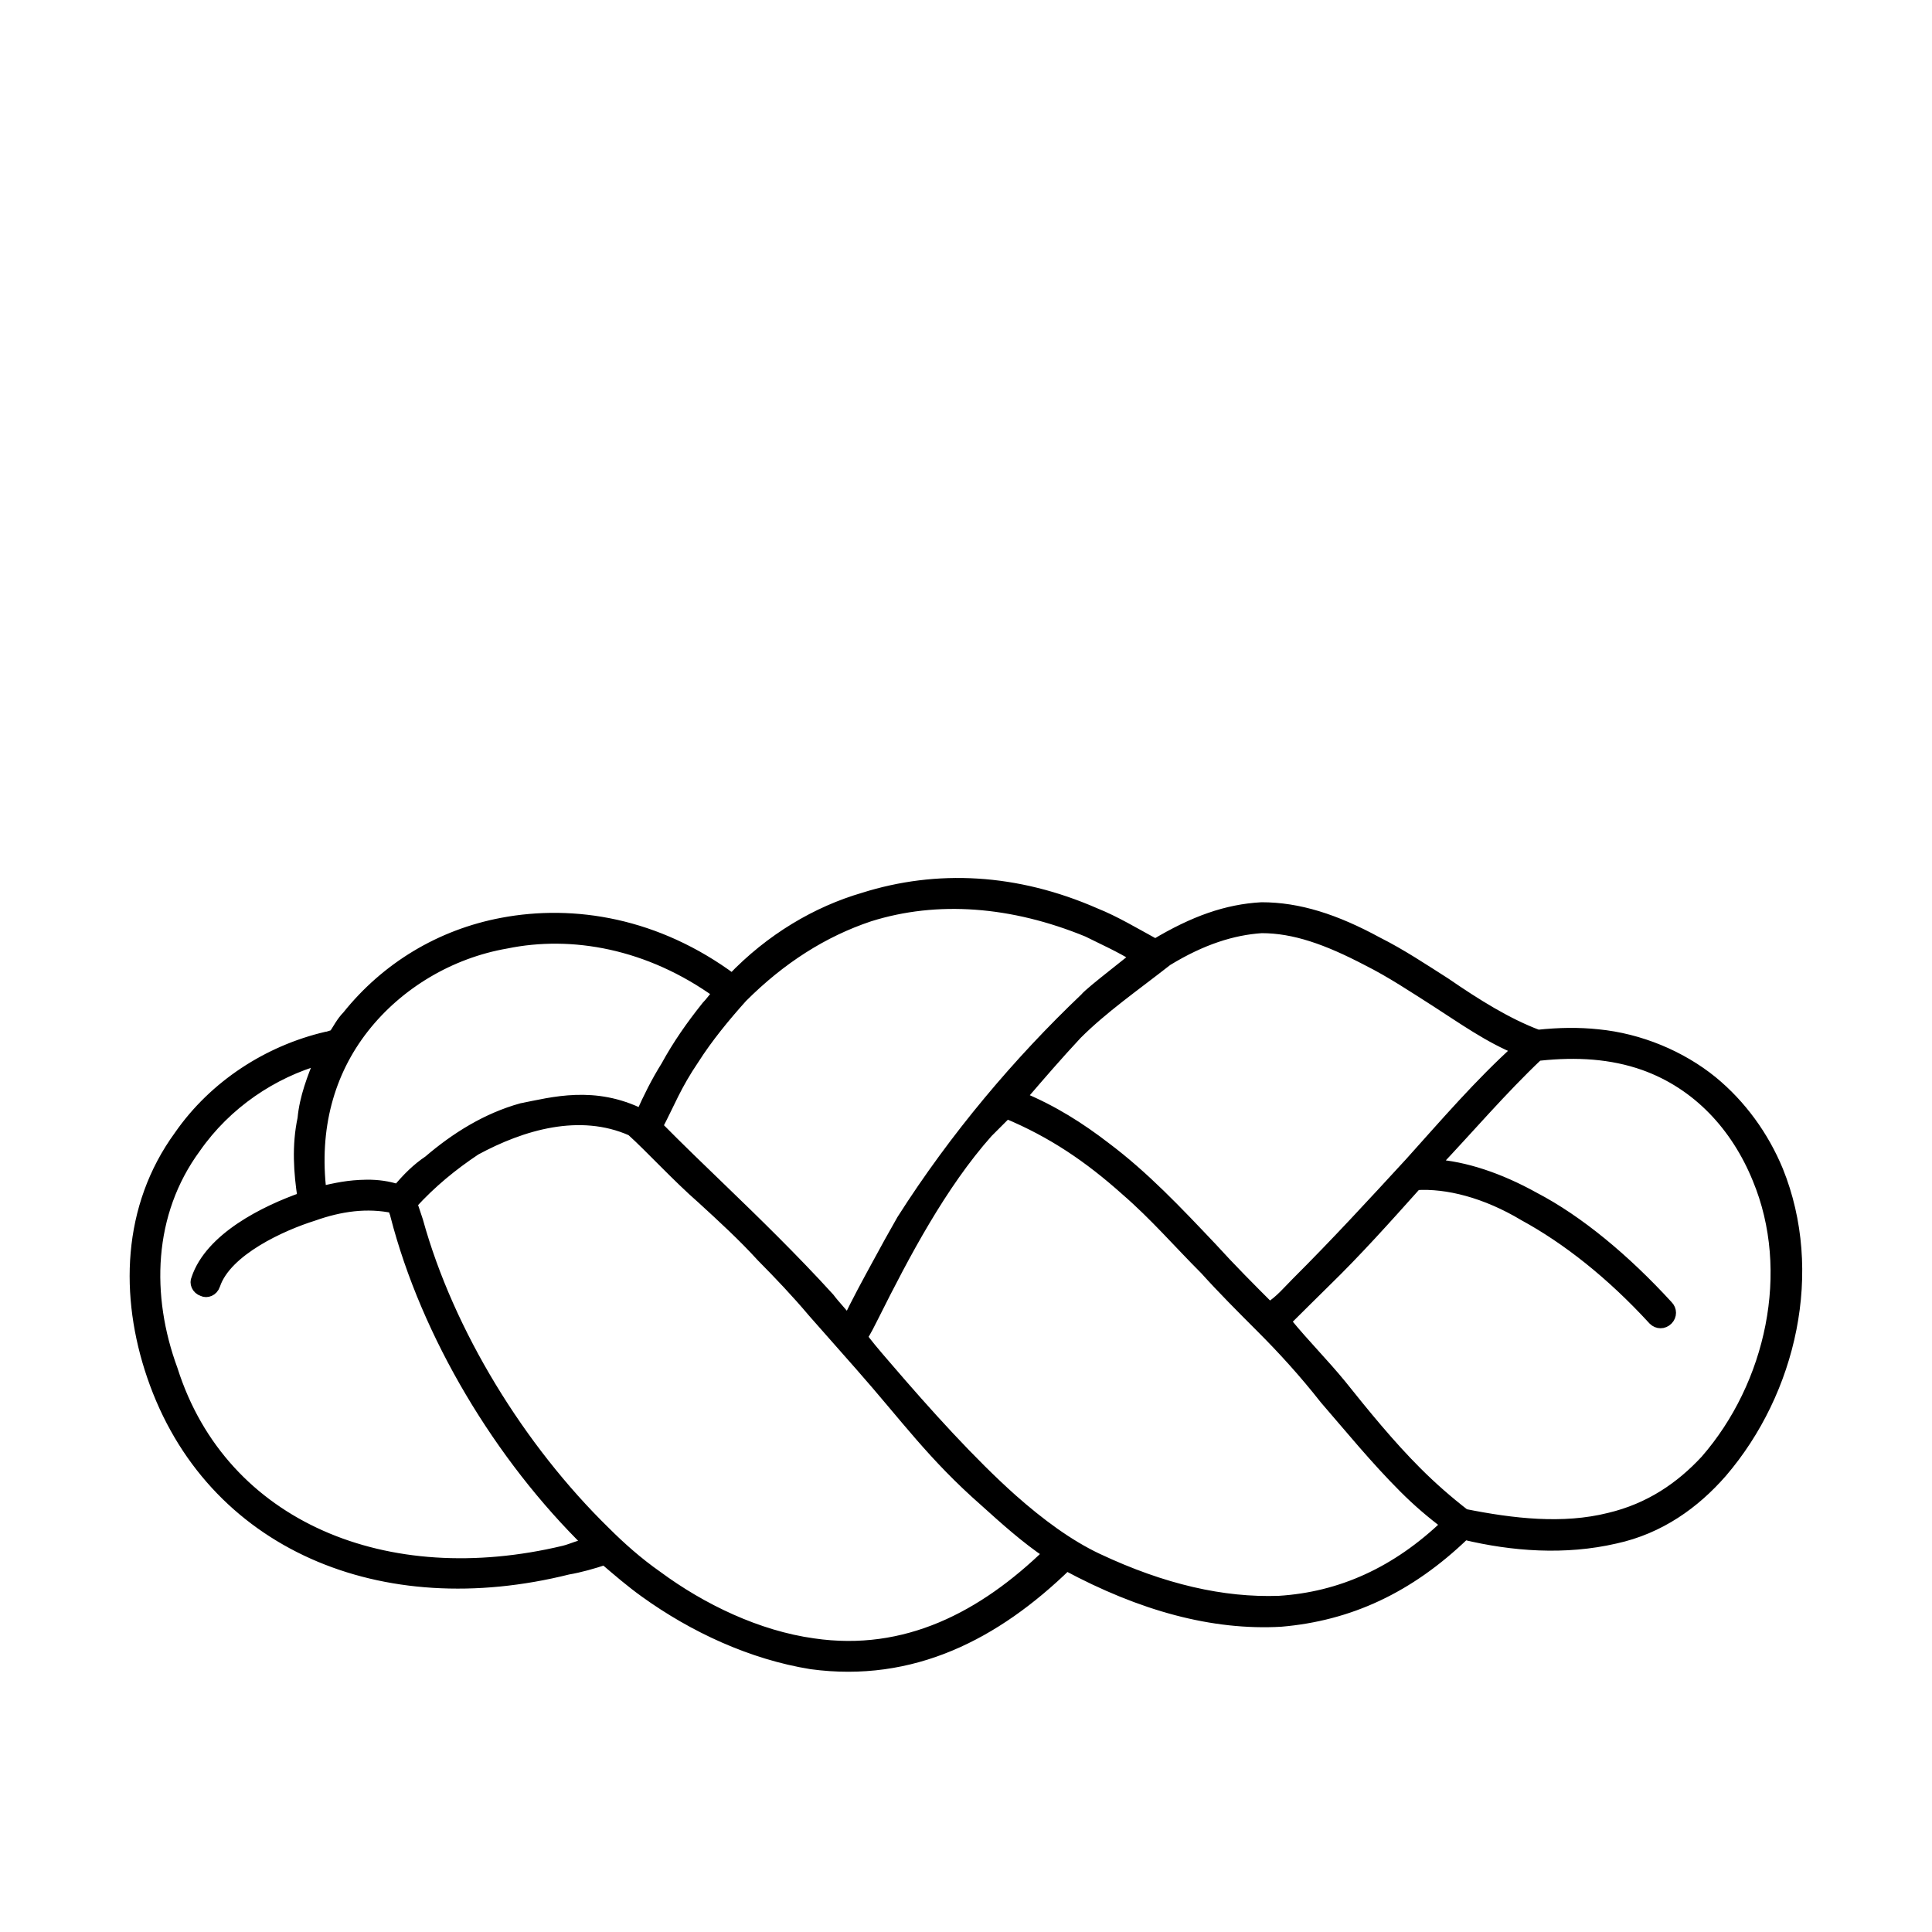 <?xml version="1.0" encoding="UTF-8" standalone="no"?> <svg xmlns:dc="http://purl.org/dc/elements/1.1/" xmlns:cc="http://creativecommons.org/ns#" xmlns:rdf="http://www.w3.org/1999/02/22-rdf-syntax-ns#" xmlns:svg="http://www.w3.org/2000/svg" xmlns="http://www.w3.org/2000/svg" id="svg4" version="1.1" viewBox="0 0 1000 1000" height="1000" width="1000"><defs id="defs8"></defs><path style="fill:#000000;fill-opacity:1;stroke:#000000;stroke-opacity:1;stroke-width:6;stroke-miterlimit:4;stroke-dasharray:none" id="path2" d="m 166,617 c 8.065,-1.778 14.13,-3.262 23.846,-3.391 5.586,-0.052 11.032,0.684 16.154,2.391 5,-6 10,-11 16,-15 14,-12 30,-22 48,-27 16.241,-3.2 37.568,-9.184 62,3 4,-9 8,-17 13,-25 6,-11 13,-21 21,-31 2,-2 4,-5 6,-7 -36,-26 -76,-33 -110,-26 -29,5 -56,21 -74,44 -18,23 -26,52 -22,85 z m 697,59 c 2,2 2,5 0,7 -2,2 -5,2 -7,0 -22,-24 -45,-42 -67,-54 -20,-12 -40,-17 -56,-16 -15.471,17.291 -30.942,34.583 -47.167,50.366 -6.236,6.051 -13.031,12.968 -18.755,18.566 -0.724,0.708 -1.462,1.401 -2.228,2.067 L 666,685 v 0 c 9,11 19,21 28,32 12,15 25,31 39,45 8,8 16,15 25,22 25,5 51,8 75,2 21,-5 37,-16 50,-30 34,-39 47,-98 27,-146 -11,-27 -31,-49 -59,-59 -17,-6 -35,-7 -54,-5 h -1 c -19,18 -36,38 -54,57 16,1 34,7 52,17 23,12 47,32 69,56 z M 730,602 c 18,-20 36,-41 56,-59 -15,-6 -29,-16 -43,-25 -11,-7 -23,-15 -35,-21 -21,-11 -38,-17 -55,-17 -15,1 -31,6 -49,17 -17.012,13.333 -33.171,24.494 -46.831,38.142 -10.457,11.232 -18.458,20.557 -27.735,31.326 -0.401,0.461 -0.866,0.962 -1.435,1.531 17,7 31,16 44,26 20,15 37,33 55,52 10,11 20,21 30,31 5.581,-3.351 10.251,-9.004 14.243,-12.979 C 691.604,643.735 710.802,622.867 730,602 Z M 886.138,559.889 C 900.991,572.098 912.592,588.096 920,606 c 21,52 7,114 -29,156 -14,16 -32,29 -55,34 -26,6 -53,4 -78,-2 -29,28 -60,42 -95,45 -35,2 -72,-8 -111,-29 -37,36 -80,58 -132,51 -31,-5 -61,-19 -86,-37 -7,-5 -14,-11 -21,-17 -6,2 -13,4 -19,5 -48,12 -94,9 -132,-8 C 124,787 94,756 79,712 65,671 66,625 93,588 c 18,-26 46,-44 76,-51 1,0 3,-1 4,-1 2,-3 4,-7 7,-10 20,-25 48,-42 80,-48 37,-7 80,0 119,29 20,-21 44,-35 68,-42 38,-12 79,-10 120,8 10,4 20,10 31,16 20,-12 37,-18 55,-19 19,0 38,6 60,18 12,6 24,14 35,21 16,11 32,21 48,27 11.05,-1.163 21.085,-1.312 31.089,-0.249 21.613,2.106 42.865,10.999 59.049,24.137 z M 749,789 c -8,-6 -15,-12 -22,-19 -15,-15 -28,-31 -41,-46 -11,-14 -22,-26 -33,-37 -10,-10 -20,-20 -29,-30 -14,-14 -26,-28 -41,-41 -19,-17 -38,-30 -62,-40 l -10,10 c -24,27 -43,63 -59,95 -2,4 -4,8 -6,11 1.483,2.472 6.879,8.857 12.559,15.405 20.954,24.451 43.901,49.844 65.166,68.814 14.207,12.576 29.142,23.659 44.274,30.78 34,16 65,23 94,22 32,-2 61,-15 87,-40 z M 588,495 c -8,-5 -17,-9 -25,-13 -39,-16 -78,-19 -113,-8 -24,8 -46,22 -66,42 -9,10 -18,21 -25,32 -9.408,13.871 -12.587,22.814 -19,35 11.088,11.236 23.021,22.717 33.442,32.763 9.091,8.77 18.085,17.5 27.034,26.465 C 410.055,651.833 419.527,661.58 429,672 c 3,4 7,8 10,12 4.365,-9.508 10.695,-20.964 15.384,-29.607 4.097,-7.548 8.325,-15.269 12.718,-22.912 27.329,-42.948 60.365,-81.948 94.685,-114.586 C 564.761,513.152 587.967,495.867 588,495 Z M 421,679 c -8.412,-9.99 -17.378,-19.427 -26.605,-28.747 -9.546,-10.496 -20.149,-20.215 -30.605,-29.797 C 350.334,608.702 337.035,594.045 327,585 c -27,-12 -57,-3 -81,10 -12,8 -23,17 -33,28 l 3,9 c 16,58 53,118 97,161 8,8 17,16 27,23 23,17 52,31 81,35 48,7 88,-14 122,-47 -12,-8 -23,-18 -33,-27 -27.23,-23.92 -40.728,-43.291 -64.671,-70.427 z M 305,799 C 259,754 221,691 205,629 c 0,-1 -1,-2 -1,-4 -14,-3 -28,-1 -42,4 -16,5 -45,18 -51,36 -1,3 -4,4 -6,3 -3,-1 -4,-4 -3,-6 7,-21 35,-35 55,-42 -2,-13 -3,-27 0,-41 1,-11 5,-21 9,-31 -25,7 -49,23 -65,46 -25,34 -26,77 -12,115 13,41 41,70 77,86 36,16 80,19 126,8 4,-1 8,-3 13,-4 z"></path></svg> 